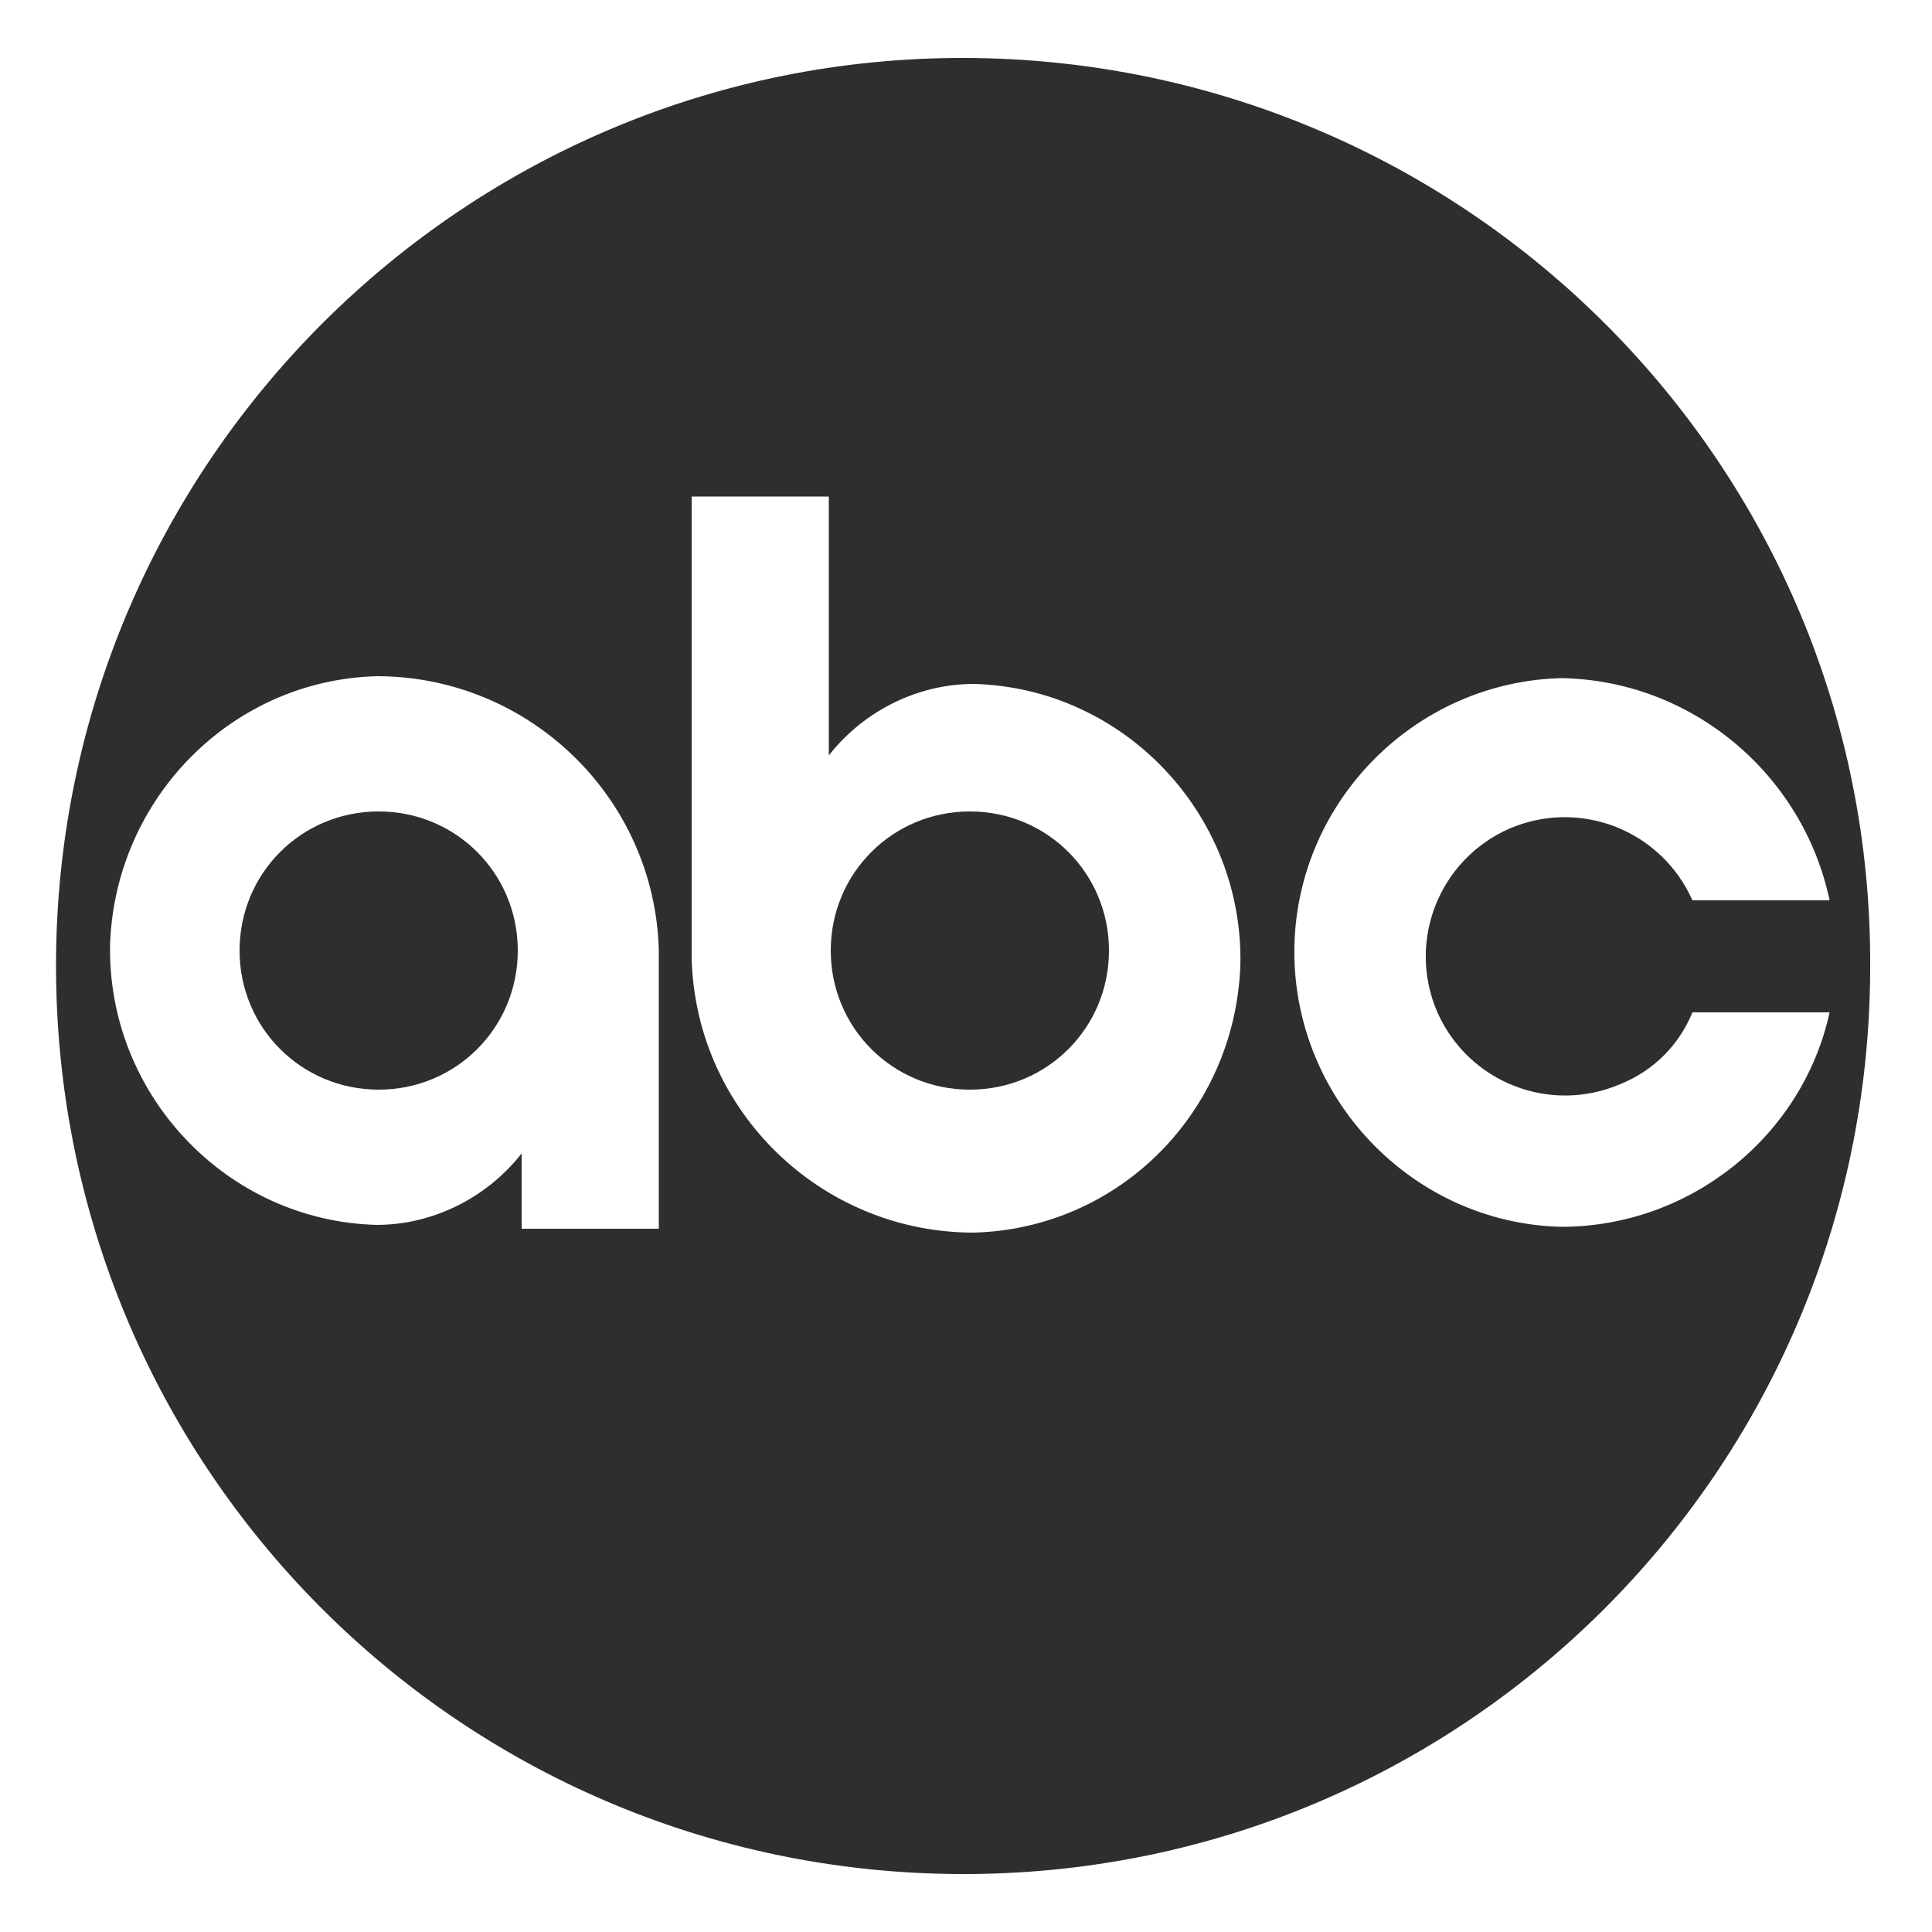 <?xml version="1.0" encoding="utf-8"?>
<!-- Generator: Adobe Illustrator 27.9.0, SVG Export Plug-In . SVG Version: 6.00 Build 0)  -->
<svg version="1.1" id="Layer_1" xmlns="http://www.w3.org/2000/svg" xmlns:xlink="http://www.w3.org/1999/xlink" x="0px" y="0px"
	 viewBox="0 0 100 100" style="enable-background:new 0 0 100 100;" xml:space="preserve">
<style type="text/css">
	.st0{fill-rule:evenodd;clip-rule:evenodd;fill:#2E2E2E;}
</style>
<g id="Layer_3">
	<path class="st0" d="M50,3C24.1,2.9,3,23.9,2.9,49.8C2.8,75.8,23.7,96.9,49.7,97c25.9,0.1,47-20.8,47.1-46.8c0-0.1,0-0.1,0-0.2
		C96.9,24.1,75.9,3.1,50,3z M27,63.6v-3.9c-1.8,2.3-4.6,3.7-7.5,3.7c-7.8-0.2-14-6.8-13.8-14.6C6,41.3,12,35.2,19.5,35
		c7.9,0,14.4,6.3,14.6,14.2v14.4L27,63.6z M50.4,63.8c-7.9,0-14.4-6.3-14.6-14.2V25.7h7.1v13.4c1.8-2.3,4.6-3.7,7.5-3.7
		c7.8,0.2,14,6.8,13.8,14.6C63.9,57.6,57.9,63.6,50.4,63.8L50.4,63.8z M80.8,63.5c-7.8-0.2-14-6.8-13.8-14.6
		c0.2-7.5,6.3-13.6,13.8-13.8c6.7,0.1,12.5,4.9,13.9,11.5h-7.1c-1.6-3.6-5.8-5.3-9.5-3.7c-3.6,1.6-5.3,5.8-3.7,9.5
		c1.6,3.6,5.8,5.3,9.5,3.7c1.7-0.7,3-2,3.7-3.7h7.1C93.3,58.8,87.5,63.5,80.8,63.5z"/>
	<path class="st0" d="M50.2,42c-4,0-7.2,3.2-7.2,7.2s3.2,7.2,7.2,7.2s7.2-3.2,7.2-7.2S54.2,42,50.2,42z"/>
	<path class="st0" d="M19.6,42c-4,0-7.2,3.2-7.2,7.2s3.2,7.2,7.2,7.2s7.2-3.2,7.2-7.2S23.6,42,19.6,42z"/>
</g>
</svg>